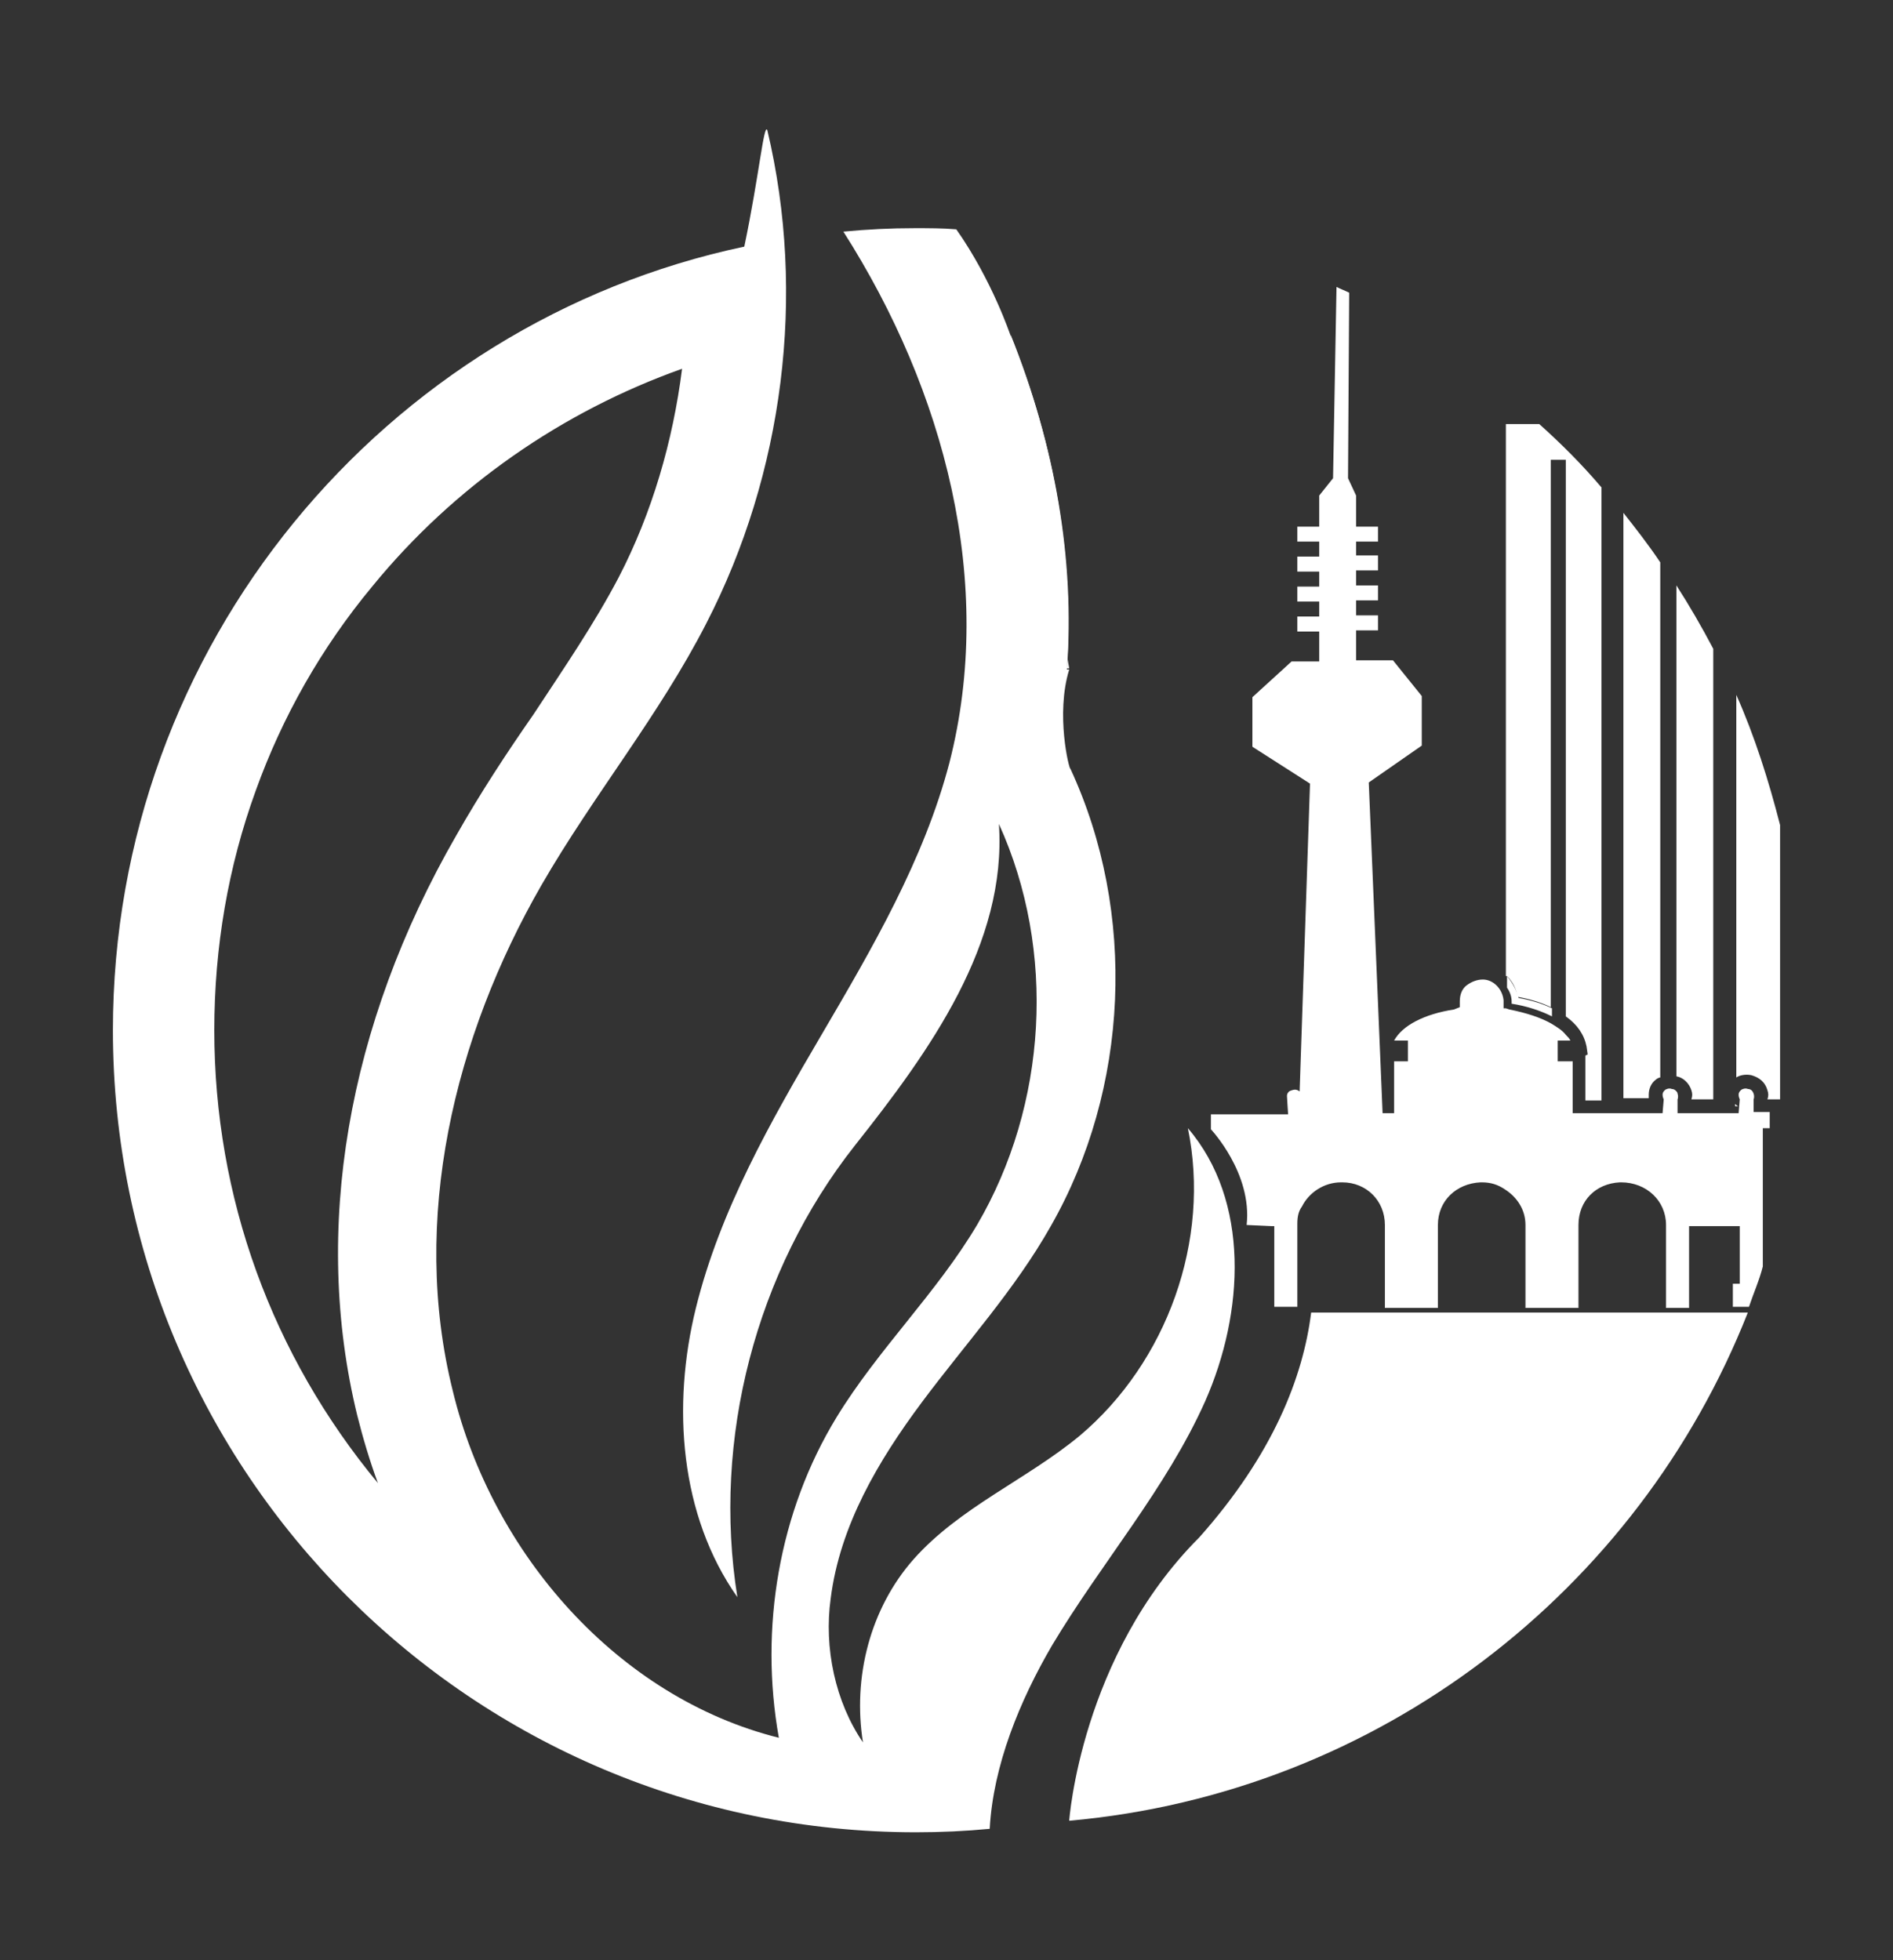 <?xml version="1.0" encoding="utf-8"?>
<!-- Generator: Adobe Illustrator 24.2.3, SVG Export Plug-In . SVG Version: 6.00 Build 0)  -->
<svg version="1.1" id="Capa_1" xmlns="http://www.w3.org/2000/svg" xmlns:xlink="http://www.w3.org/1999/xlink" x="0px" y="0px"
	 viewBox="0 0 164.3 170.1" style="enable-background:new 0 0 164.3 170.1;" xml:space="preserve">
<rect x="0" y="0" width="164.3" height="170.1" fill="#333333" stroke="none"/>
<style type="text/css">
	.st0{fill:#FFFFFF;}
</style>
<g>
	<g>
		<g>
			<path class="st0" d="M87.7,29c3.9,9.7,5.5,19.5,4.9,29c0.1,0,0.1,0,0.2,0"/>
			<path class="st0" d="M92.8,58.1c-0.1,0-0.1,0-0.2,0c0.7-9.5-1-19.4-4.9-29c0,0-1.6-4.8-4.7-9.2c-1.2-0.1-2.4-0.1-3.6-0.1
				c-2.1,0-4.1,0.1-6.2,0.3c8.8,13.8,13.2,30.5,9.2,46.1c-2.2,8.4-6.7,16.1-11.1,23.6c-4.4,7.5-8.8,15.2-10.9,23.7s-1.4,18,3.6,25.1
				c-2.2-13.7,1.6-28.3,10.2-39.2c6.5-8.2,13.2-17.5,12.5-27.9c5,11,4.2,24.4-1.9,34.8c-3.5,5.9-8.6,10.8-12.2,16.7
				c-5,8.2-6.7,18.3-5,27.8c-14-3.5-24.9-16-28.3-30.1c-3.7-14.8,0.1-30.7,7.7-43.9c4.5-7.8,10.2-14.7,14.3-22.7
				c6.7-13,8.7-28.5,5.3-42.8c-0.3-0.7-0.7,3.9-2,10.1C33.4,28,9.8,56,9.8,89.4C9.8,127.8,41,159,79.5,159c2.2,0,4.3-0.1,6.4-0.3
				c0.3-5.5,2.6-11.1,5.4-15.9c4.3-7.2,9.9-13.6,13.3-21.2c3.4-7.7,3.9-17.4-1.5-23.7c2,9.7-1.8,20.3-9.4,26.7
				c-4.6,3.8-10.4,6.2-14.4,10.7c-3.8,4.3-5.3,10.3-4.4,15.9c-2.4-3.5-3.4-8.2-2.8-12.5c0.8-6.3,4.1-11.9,7.9-17
				c3.8-5.1,8.1-9.8,11.2-15.3c6.8-11.9,7.5-27.2,1.7-39.7C92.8,66.8,91.6,62,92.8,58.1z M18.6,89.4c0-7.2,1.2-14.2,3.6-20.8
				c2.3-6.4,5.7-12.4,10.1-17.7c7.1-8.7,16.5-15.2,26.9-18.9c-0.8,6.3-2.6,12.5-5.5,18.1c-2.1,4-4.7,7.8-7.4,11.9
				c-2.3,3.3-4.6,6.8-6.7,10.5c-9.5,16.5-12.5,34.3-8.6,50.3c0.5,2,1.1,4,1.8,5.9C23.6,117.6,18.6,103.9,18.6,89.4z"/>
		</g>
		<g>
			<path class="st0" d="M137.5,113.9h-0.9H132h-18.2c-0.7,5.6-3.3,12.3-9.7,19.5C93.8,143.7,92.8,158,92.8,158
				c26.9-2.4,49.4-20,58.9-44.1h-13.9L137.5,113.9L137.5,113.9z"/>
			<path class="st0" d="M113.1,96L113.1,96L113.1,96z"/>
			<path class="st0" d="M146.8,94.6c0.1,0.3,0.1,0.5,0,0.8h1.9V56.3c-1-1.9-2.1-3.8-3.2-5.5v42.6C146.1,93.5,146.6,94,146.8,94.6z"
				/>
			<path class="st0" d="M130.8,84.7c0.5,0.5,0.8,1.1,0.9,1.8c1.1,0.2,2.1,0.5,2.9,0.9V39.9h1.3v48.3c1,0.7,1.6,1.6,1.8,2.6l0.1,0.7
				l-0.2,0.1v3.9h1.4V42.3c-1.7-2-3.5-3.8-5.4-5.5h-2.9V84.7z"/>
			<path class="st0" d="M143.1,95.4c0-0.1,0-0.3,0-0.4c0-0.5,0.2-1,0.6-1.3c0.1-0.1,0.3-0.2,0.4-0.2V48.8c-1-1.5-2.1-2.9-3.2-4.3
				v50.8H143.1z"/>
			<path class="st0" d="M152,93.3c0.7,0.2,1.2,0.6,1.4,1.3c0.1,0.3,0.1,0.5,0,0.8h1.1V71.6c-1-3.9-2.2-7.7-3.8-11.3v33.2
				C151,93.3,151.5,93.2,152,93.3z"/>
			<path class="st0" d="M145.6,96L145.6,96L145.6,96z"/>
			<path class="st0" d="M144.2,95.9L144.2,95.9l0.1,0.1C144.3,96,144.2,95.9,144.2,95.9z"/>
			<path class="st0" d="M150.6,95.8V96h0.3C150.8,96,150.7,95.9,150.6,95.8z"/>
			<path class="st0" d="M130.8,84.7v1c0.2,0.3,0.4,0.7,0.4,1.2c0,0.1,0,0.2,0,0.2c1.3,0.2,2.5,0.6,3.5,1.1v-0.7
				c-0.8-0.4-1.8-0.7-2.9-0.9C131.6,85.8,131.2,85.2,130.8,84.7z"/>
		</g>
		<g>
			<path class="st0" d="M113.1,96L113.1,96L113.1,96z"/>
			<g>
				<path class="st0" d="M128.7,103C128.7,103,128.7,103,128.7,103L128.7,103C128.7,103,128.7,103,128.7,103z"/>
				<path class="st0" d="M116.7,103C116.7,103,116.7,103,116.7,103L116.7,103C116.6,103,116.6,103,116.7,103z"/>
				<path class="st0" d="M140.7,103C140.7,103,140.8,103,140.7,103L140.7,103C140.7,103,140.7,103,140.7,103z"/>
				<path class="st0" d="M152.2,96.6v-1.2c0,0,0.1-0.2,0-0.5s-0.3-0.4-0.5-0.4c-0.2-0.1-0.5,0-0.6,0.1c-0.1,0.1-0.2,0.2-0.2,0.4
					c0,0.2,0.1,0.4,0.1,0.4l-0.1,1.2h-0.3h-1.9v5.4l0,0v-5.4h-3.1V96l0,0v-0.6c0,0,0.1-0.2,0-0.5c0-0.1-0.1-0.2-0.1-0.2l0,0
					c-0.1-0.1-0.2-0.2-0.4-0.2c-0.2-0.1-0.5,0-0.6,0.1c-0.1,0.1-0.2,0.2-0.2,0.4c0,0.2,0.1,0.4,0.1,0.4l-0.1,1.2h-0.1H141h-1.9l0,0
					h-2.6v-4.5h-0.6l0,0h-0.7v-1.8h0.7h0.4c-0.1-0.2-0.2-0.3-0.4-0.5c-0.3-0.4-0.8-0.7-1.3-1c-0.9-0.5-2.1-0.9-3.6-1.2l-0.3-0.1
					l-0.2,0l0-0.7c-0.1-1-0.9-1.8-1.8-1.8c-0.5,0-1,0.2-1.4,0.5s-0.6,0.8-0.6,1.4v0.5l-0.5,0.2c-2.6,0.4-4.5,1.4-5.2,2.7h1.2v1.8
					H121v4.5h-1l-1.2-28.7l4.6-3.2v-4.3l-2.5-3.1h-3.2v-2.6h1.9v-1.3h-1.9v-1.3h1.9v-1.3h-1.9v-1.3h1.9v-1.3h-1.9V47h1.9v-1.3h-1.9
					v-2.7l-0.7-1.5l0.1-16.1c-0.4-0.2-0.7-0.3-1.1-0.5l-0.3,16.6l-1.2,1.5v2.7h-1.9V47h1.9v1.3h-1.9v1.3h1.9v1.3h-1.9v1.3h1.9v1.3
					h-1.9v1.3h1.9v2.6h-2.4l-3.4,3.1v4.3l5,3.2l-0.9,26.7c-0.1,0-0.1-0.1-0.2-0.1c-0.2-0.1-0.5,0-0.7,0.1c-0.1,0.1-0.2,0.2-0.2,0.4
					c0,0.2,0.1,1.5,0.1,1.6h-6.7v1.3c0,0,3.6,3.8,3.1,8.3l2.1,0.1h0.3v7h2v-1v-6.2c0-0.6,0.1-1.1,0.4-1.5l0,0
					c0.6-1.2,1.9-2.1,3.4-2.1l0,0c0,0,0.1,0,0.1,0l0,0c2.1,0,3.7,1.6,3.7,3.7v6.2v1h4.6v-7.2c0-2.1,1.6-3.6,3.7-3.7l0,0
					c0,0,0.1,0,0.1,0l0,0c0.8,0,1.4,0.2,2,0.6c1.1,0.7,1.8,1.8,1.8,3.1v7.2h4.6v-7.2c0-2.1,1.5-3.6,3.6-3.7l0,0c0,0,0.1,0,0.1,0l0,0
					c2.2,0,3.9,1.6,3.9,3.7v6.1l0,0v1.1h2v-0.4v-6.7h4.4v5h-0.6v2h1.4c0.4-1.2,0.9-2.3,1.2-3.5V97.9h0.6v-1.4H152.2z M113.1,96
					L113.1,96L113.1,96L113.1,96z"/>
			</g>
		</g>
	</g>
</g>
</svg>
